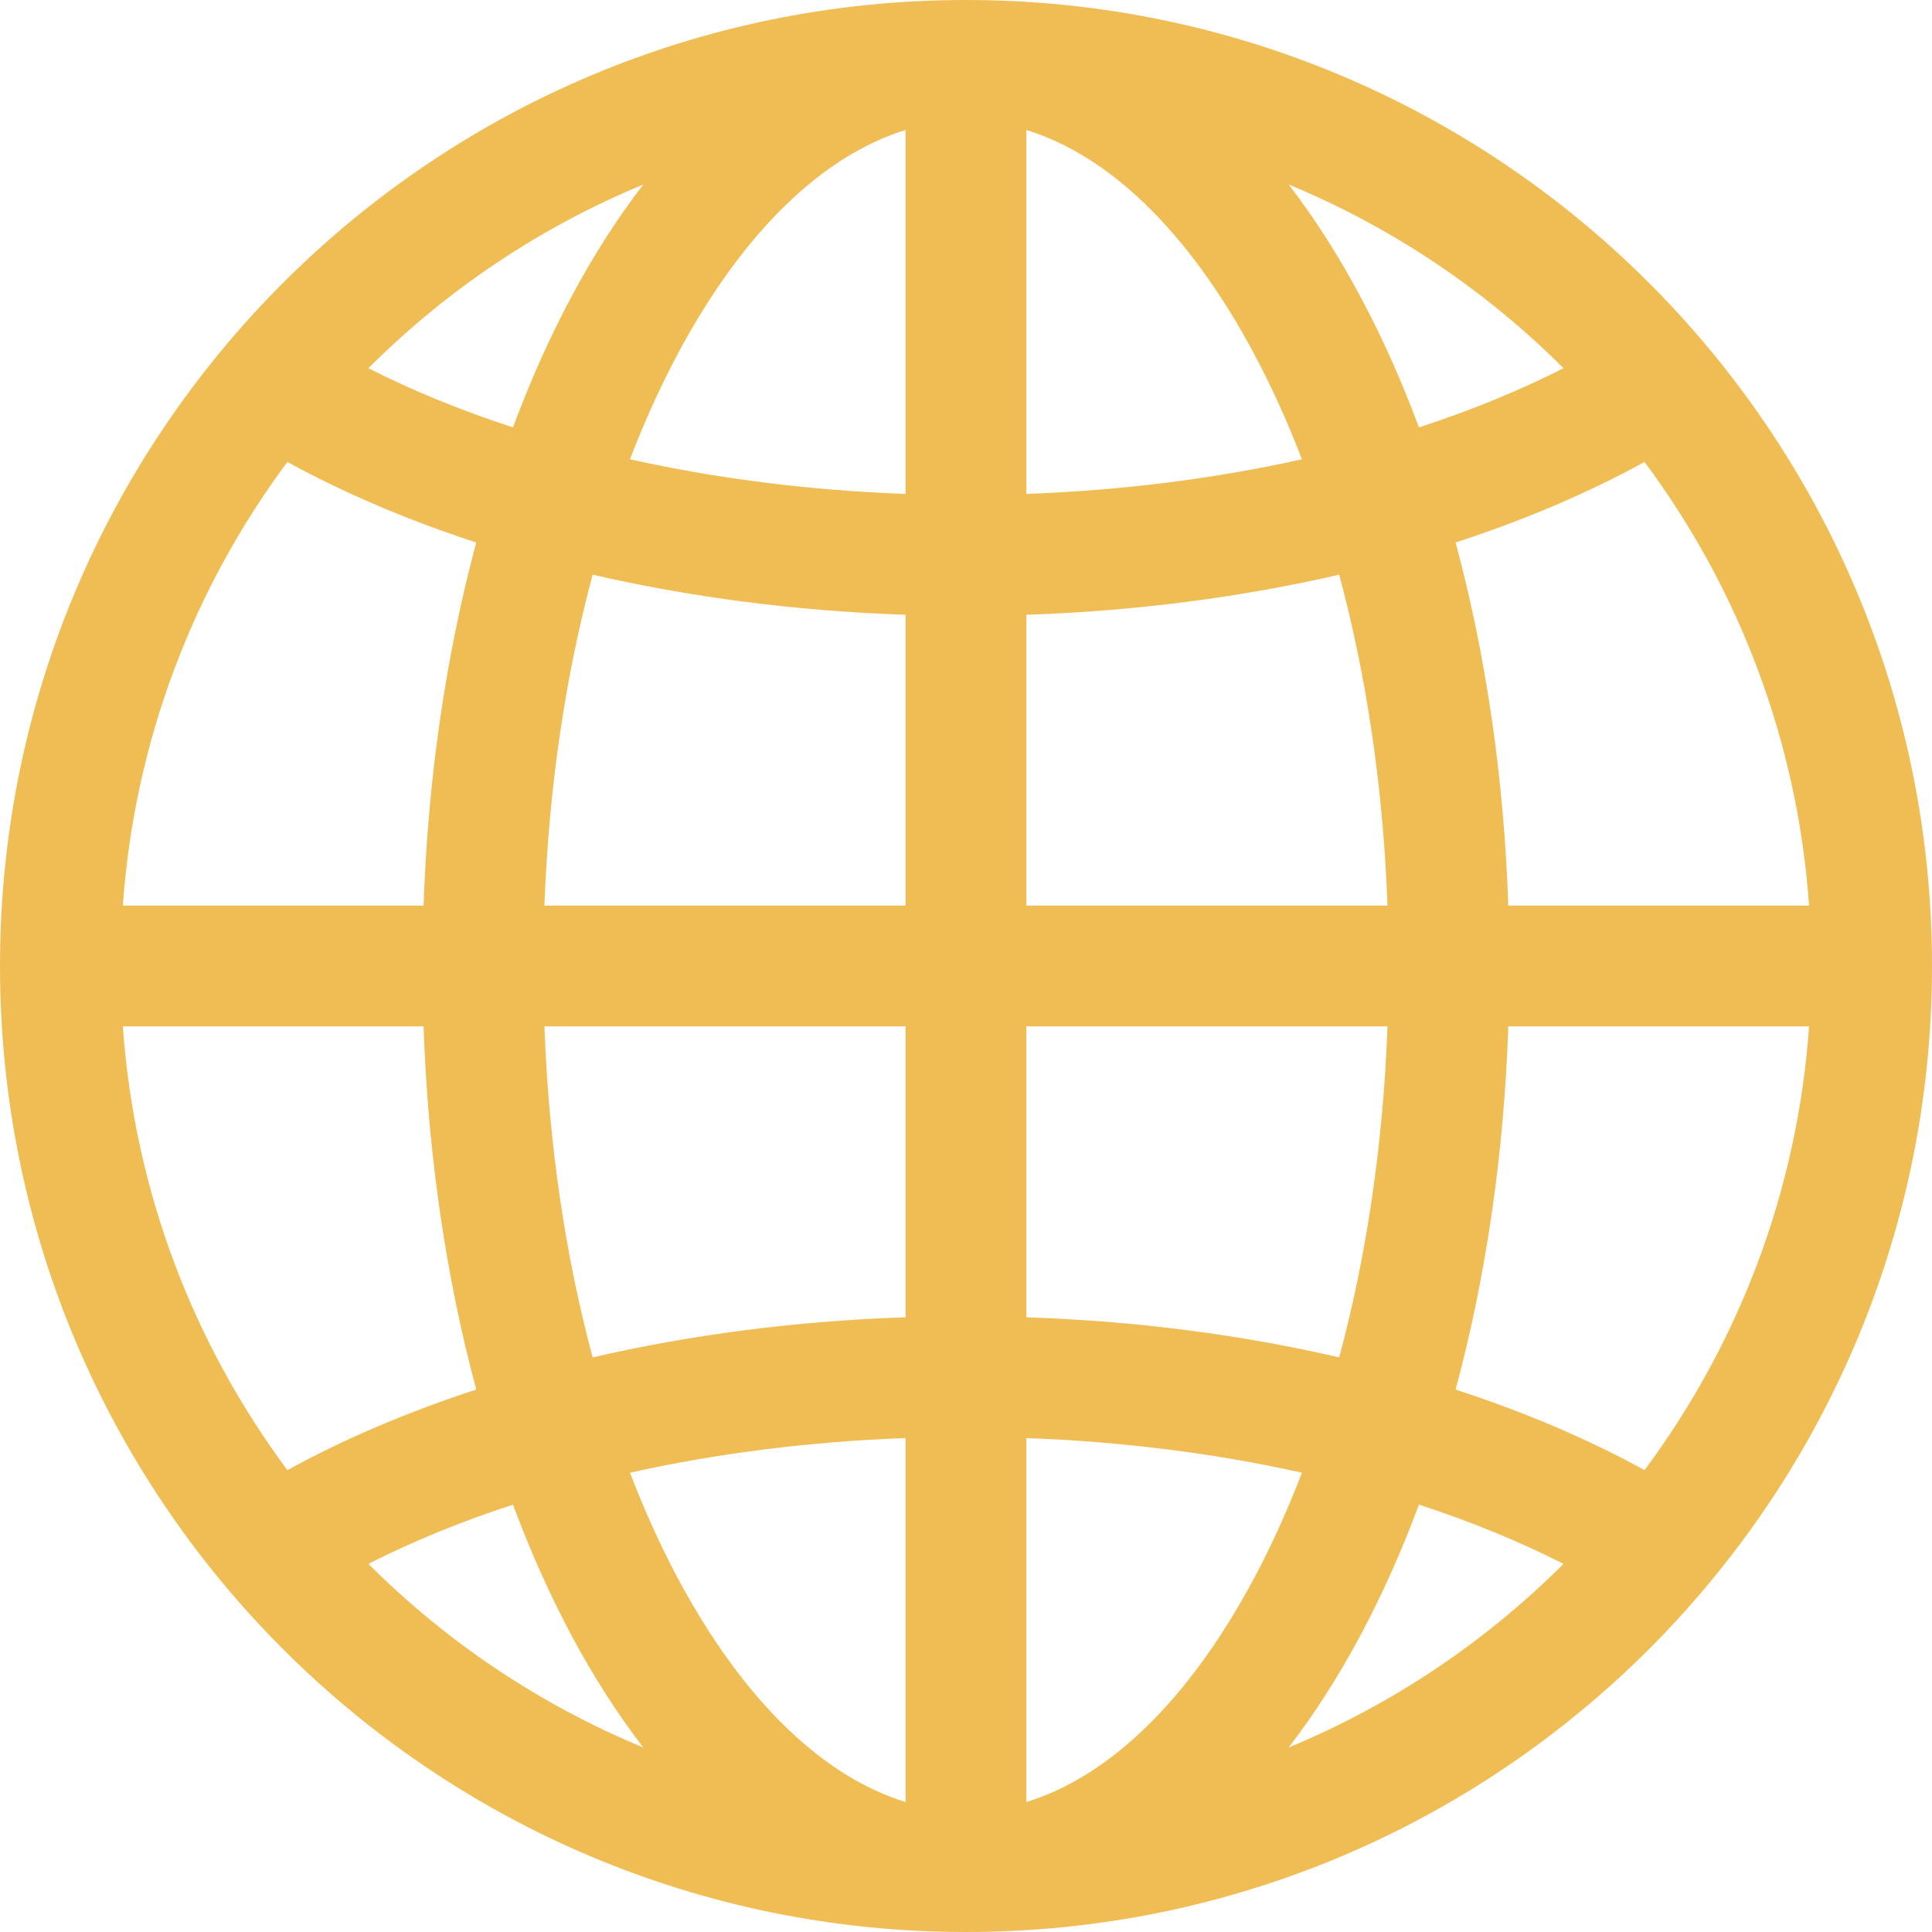 <svg width="29" height="29" viewBox="0 0 29 29" fill="none" xmlns="http://www.w3.org/2000/svg">
<path fill-rule="evenodd" clip-rule="evenodd" d="M0 14.5C0 6.492 6.492 0 14.5 0C22.508 0 29 6.492 29 14.5C29 22.508 22.508 29 14.5 29C6.492 29 0 22.508 0 14.5ZM13.593 1.952C12.38 2.323 11.173 3.439 10.172 5.314C9.913 5.801 9.673 6.329 9.456 6.894C10.735 7.179 12.126 7.361 13.593 7.414V1.952ZM7.7 6.415C6.912 6.159 6.185 5.86 5.53 5.527C6.701 4.356 8.1 3.413 9.655 2.77C9.259 3.285 8.897 3.854 8.573 4.462C8.251 5.065 7.959 5.719 7.7 6.415ZM6.358 13.594H1.844C2.019 11.108 2.911 8.819 4.314 6.934C5.165 7.401 6.117 7.807 7.149 8.143C6.7 9.811 6.424 11.655 6.358 13.594ZM8.896 8.626C10.362 8.964 11.944 9.172 13.593 9.228V13.594H8.172C8.237 11.805 8.493 10.126 8.896 8.626ZM15.406 9.228V13.594H20.827C20.762 11.805 20.506 10.126 20.102 8.626C18.637 8.964 17.055 9.172 15.406 9.228ZM8.172 15.406H13.593V19.773C11.944 19.828 10.362 20.036 8.896 20.375C8.493 18.875 8.237 17.195 8.172 15.406ZM15.406 15.406V19.773C17.055 19.828 18.637 20.036 20.102 20.375C20.506 18.875 20.762 17.195 20.827 15.406H15.406ZM9.456 22.106C10.735 21.821 12.126 21.639 13.593 21.586V27.049C12.38 26.678 11.173 25.561 10.172 23.686C9.913 23.2 9.673 22.671 9.456 22.106ZM9.655 26.23C9.259 25.715 8.897 25.146 8.573 24.539C8.251 23.935 7.959 23.281 7.7 22.585C6.912 22.842 6.185 23.141 5.53 23.474C6.701 24.645 8.1 25.587 9.655 26.23ZM7.149 20.858C6.117 21.194 5.165 21.6 4.314 22.067C2.911 20.181 2.019 17.893 1.844 15.406H6.358C6.424 17.346 6.7 19.19 7.149 20.858ZM19.344 26.23C20.898 25.587 22.297 24.645 23.469 23.474C22.813 23.141 22.086 22.842 21.299 22.585C21.04 23.281 20.748 23.935 20.425 24.539C20.102 25.146 19.74 25.715 19.344 26.23ZM15.406 21.586C16.873 21.639 18.264 21.821 19.542 22.106C19.325 22.671 19.086 23.2 18.826 23.686C17.826 25.561 16.619 26.678 15.406 27.049V21.586ZM21.849 20.858C22.882 21.194 23.834 21.6 24.685 22.067C26.088 20.181 26.98 17.893 27.155 15.406H22.64C22.575 17.346 22.299 19.19 21.849 20.858ZM27.155 13.594H22.64C22.575 11.655 22.299 9.811 21.849 8.143C22.882 7.807 23.834 7.401 24.685 6.934C26.088 8.819 26.98 11.108 27.155 13.594ZM20.425 4.462C20.748 5.065 21.04 5.719 21.299 6.415C22.086 6.159 22.813 5.86 23.469 5.527C22.297 4.356 20.898 3.413 19.344 2.77C19.74 3.285 20.102 3.854 20.425 4.462ZM19.542 6.894C18.264 7.179 16.873 7.361 15.406 7.414V1.952C16.619 2.323 17.826 3.439 18.826 5.314C19.086 5.801 19.325 6.329 19.542 6.894Z" fill="#F0BD54"/>
</svg>
